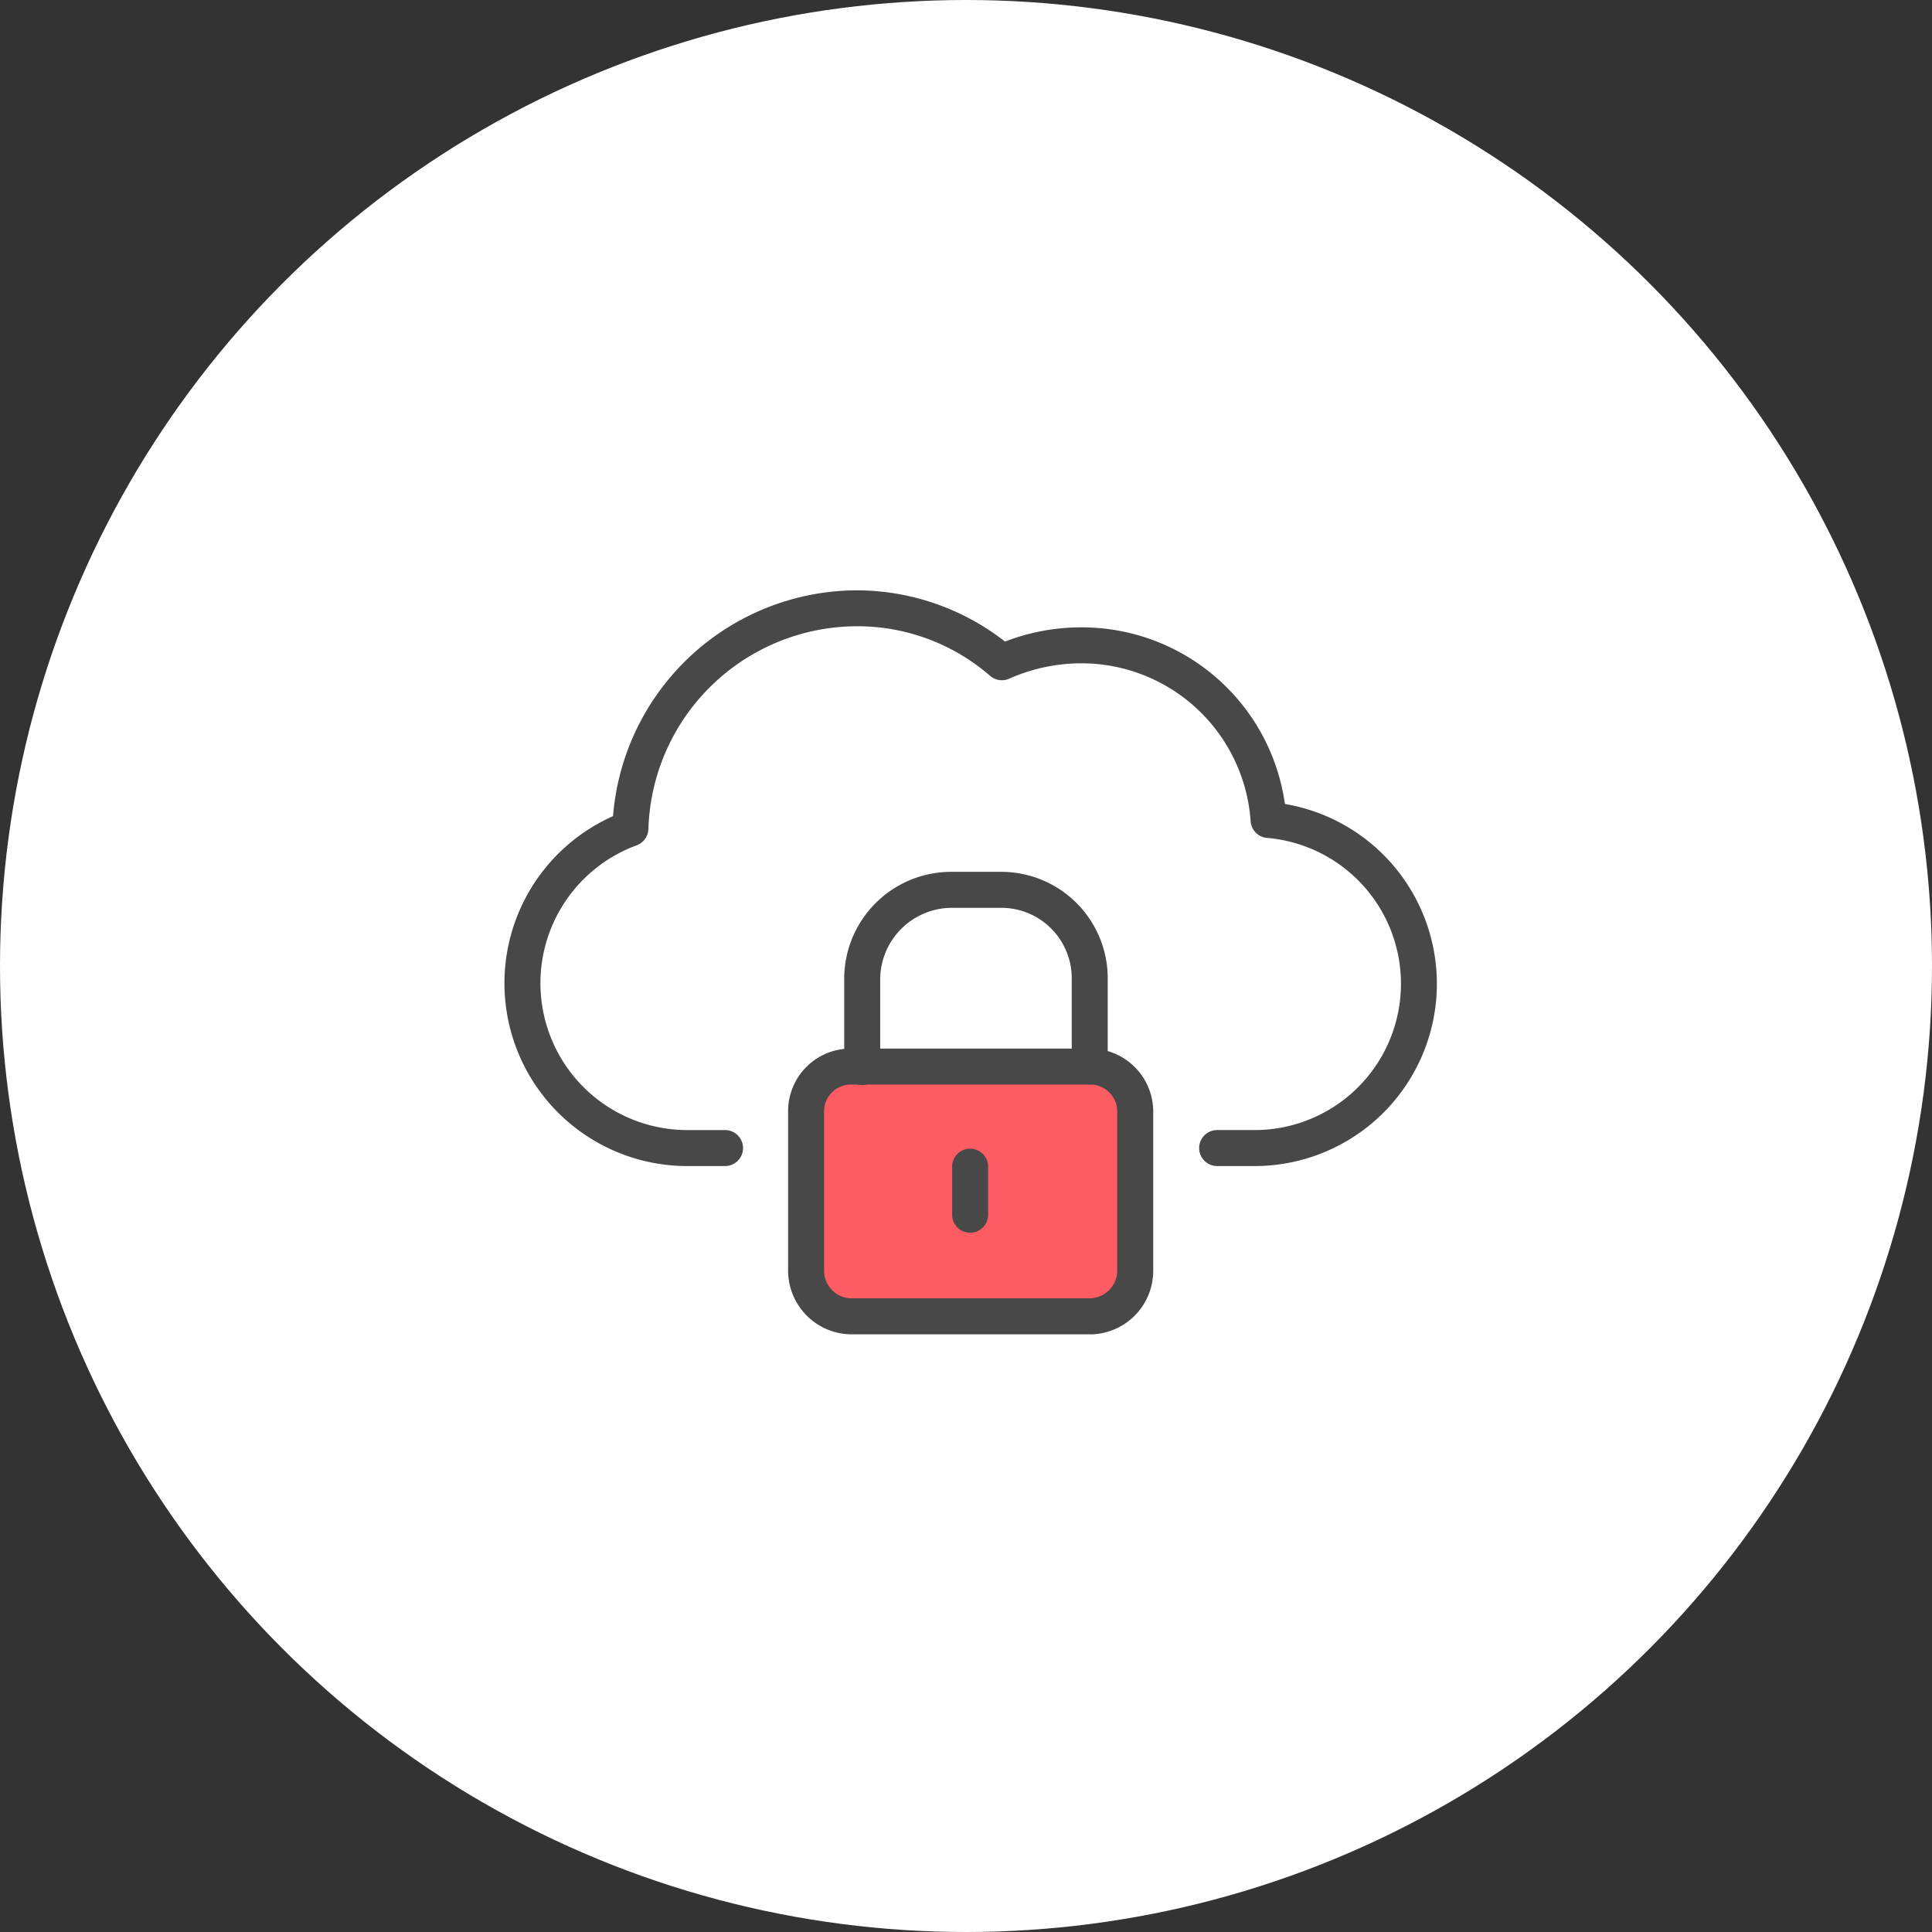 <svg xmlns="http://www.w3.org/2000/svg" width="180" height="180" viewBox="0 0 180 180"><rect x="0" y="0" width="180" height="180" fill="#333333" stroke="none"/><defs><clipPath id="a"><path fill="none" d="M0 0h86.868v69.317H0z"/></clipPath></defs><g transform="translate(-284 -1677)"><circle cx="90" cy="90" r="90" transform="translate(284 1677)" fill="#fff"/><g clip-path="url(#a)" transform="translate(331 1732)"><path d="M54.527 69.317H32.243a5.945 5.945 0 01-5.817-5.912V48.513a5.824 5.824 0 015.817-5.819h22.284a5.875 5.875 0 015.916 5.819v14.892a5.924 5.924 0 01-5.916 5.916" fill="#484848"/><path d="M32.243 46.046a2.5 2.5 0 00-2.464 2.464v14.888a2.581 2.581 0 002.464 2.563h22.284a2.6 2.6 0 002.563-2.563V48.51a2.519 2.519 0 00-2.563-2.466z" fill="#fd5c63"/><path d="M54.528 46.046a1.677 1.677 0 01-1.676-1.676v-8.183a6.565 6.565 0 00-6.507-6.607h-4.734a6.694 6.694 0 00-6.605 6.607v8.183a1.677 1.677 0 11-3.353 0v-8.183a9.97 9.97 0 019.958-9.96h4.734a9.921 9.921 0 019.859 9.96v8.183a1.677 1.677 0 01-1.676 1.676" fill="#484848"/><path d="M69.809 53.638h-3.451a1.677 1.677 0 010-3.353h3.451a13.634 13.634 0 001.233-27.219 1.676 1.676 0 01-1.524-1.544A15.8 15.8 0 0053.64 6.799a16.56 16.56 0 00-6.627 1.438 1.674 1.674 0 01-1.766-.27 18.855 18.855 0 00-12.511-4.62 19.482 19.482 0 00-19.325 18.882 1.68 1.68 0 01-1.091 1.527 13.684 13.684 0 004.739 26.53h3.451a1.677 1.677 0 110 3.353h-3.451a17.034 17.034 0 01-6.945-32.6A22.866 22.866 0 0132.736-.001a22.486 22.486 0 0113.9 4.776 19.61 19.61 0 017-1.325 19.106 19.106 0 0119.076 16.456 16.985 16.985 0 01-2.9 33.733" fill="#484848"/><path d="M43.385 59.851a1.676 1.676 0 01-1.676-1.676v-4.438a1.677 1.677 0 113.353 0v4.438a1.677 1.677 0 01-1.676 1.676" fill="#484848"/></g><path fill="none" d="M324 1717h100v100H324z"/></g></svg>